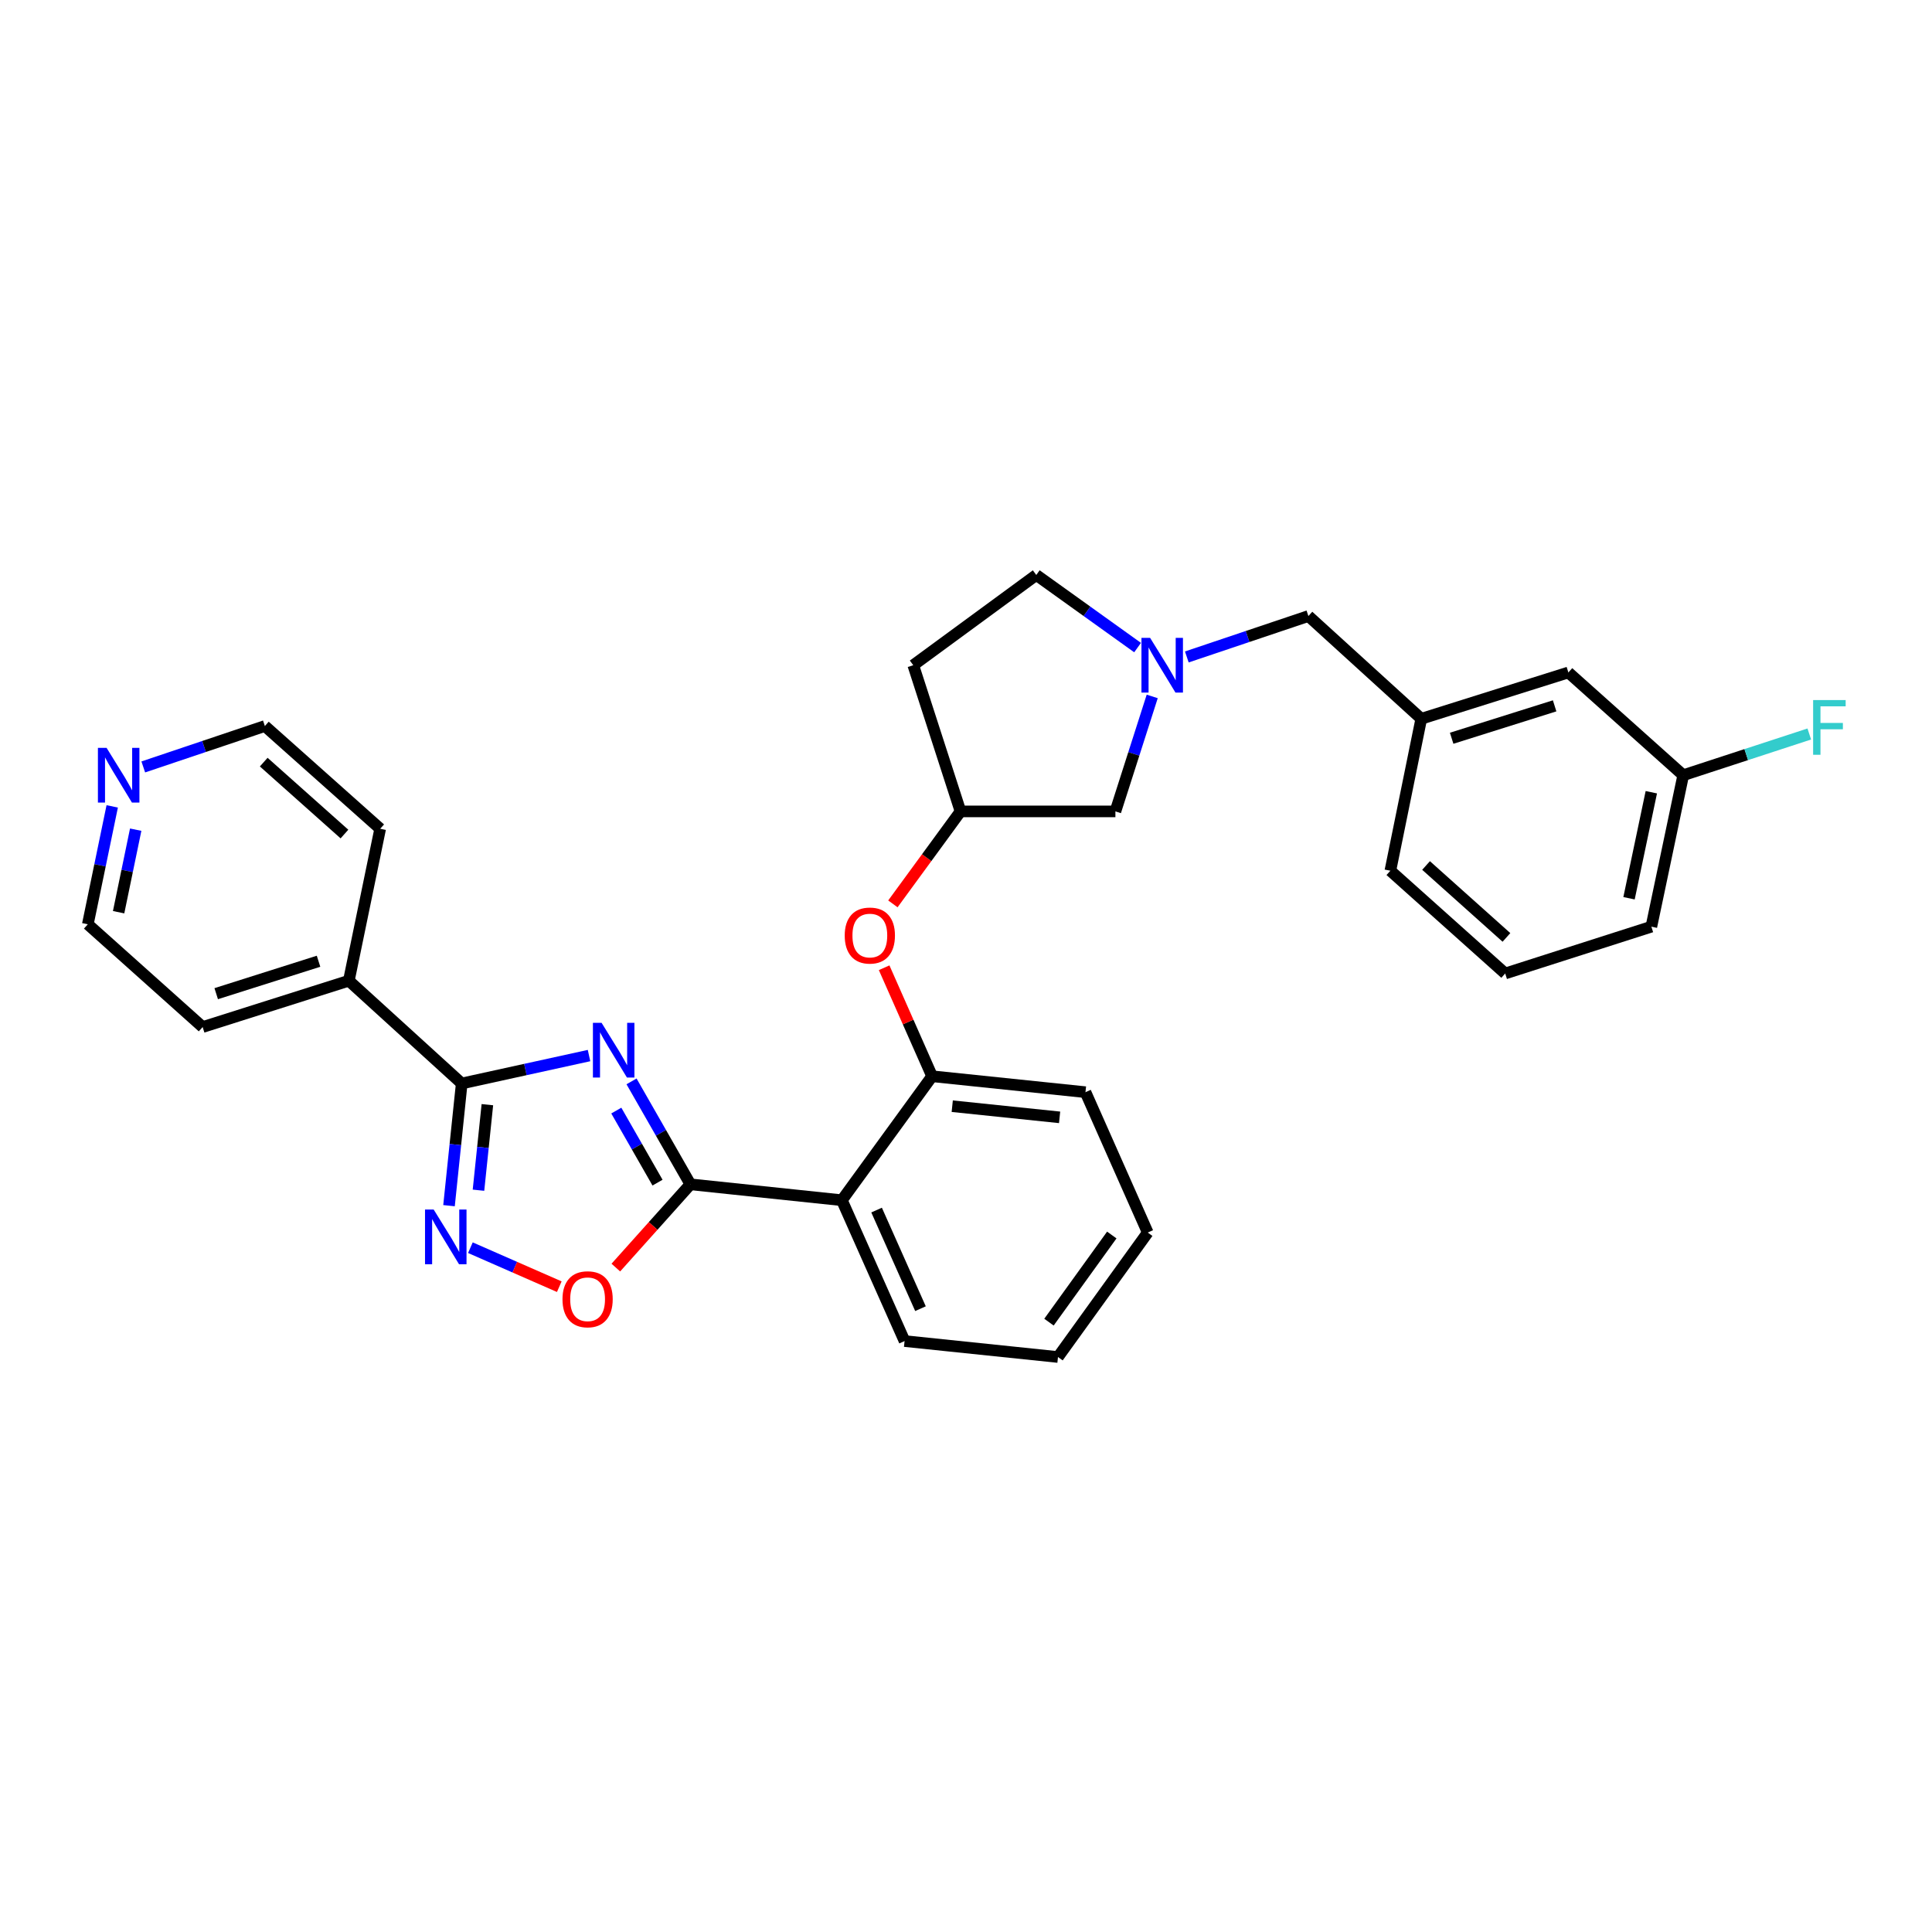 <?xml version='1.0' encoding='iso-8859-1'?>
<svg version='1.1' baseProfile='full'
              xmlns='http://www.w3.org/2000/svg'
                      xmlns:rdkit='http://www.rdkit.org/xml'
                      xmlns:xlink='http://www.w3.org/1999/xlink'
                  xml:space='preserve'
width='1000px' height='1000px' viewBox='0 0 1000 1000'>
<!-- END OF HEADER -->
<rect style='opacity:1.0;fill:#FFFFFF;stroke:none' width='1000' height='1000' x='0' y='0'> </rect>
<path class='bond-0' d='M 326.877,559.723 L 342.116,586.362' style='fill:none;fill-rule:evenodd;stroke:#0000FF;stroke-width:6px;stroke-linecap:butt;stroke-linejoin:miter;stroke-opacity:1' />
<path class='bond-0' d='M 342.116,586.362 L 357.355,613' style='fill:none;fill-rule:evenodd;stroke:#000000;stroke-width:6px;stroke-linecap:butt;stroke-linejoin:miter;stroke-opacity:1' />
<path class='bond-0' d='M 318.999,574.837 L 329.666,593.484' style='fill:none;fill-rule:evenodd;stroke:#0000FF;stroke-width:6px;stroke-linecap:butt;stroke-linejoin:miter;stroke-opacity:1' />
<path class='bond-0' d='M 329.666,593.484 L 340.333,612.131' style='fill:none;fill-rule:evenodd;stroke:#000000;stroke-width:6px;stroke-linecap:butt;stroke-linejoin:miter;stroke-opacity:1' />
<path class='bond-1' d='M 304.879,546.36 L 271.932,553.583' style='fill:none;fill-rule:evenodd;stroke:#0000FF;stroke-width:6px;stroke-linecap:butt;stroke-linejoin:miter;stroke-opacity:1' />
<path class='bond-1' d='M 271.932,553.583 L 238.984,560.807' style='fill:none;fill-rule:evenodd;stroke:#000000;stroke-width:6px;stroke-linecap:butt;stroke-linejoin:miter;stroke-opacity:1' />
<path class='bond-3' d='M 357.355,613 L 435.748,621.232' style='fill:none;fill-rule:evenodd;stroke:#000000;stroke-width:6px;stroke-linecap:butt;stroke-linejoin:miter;stroke-opacity:1' />
<path class='bond-4' d='M 357.355,613 L 338.054,634.55' style='fill:none;fill-rule:evenodd;stroke:#000000;stroke-width:6px;stroke-linecap:butt;stroke-linejoin:miter;stroke-opacity:1' />
<path class='bond-4' d='M 338.054,634.55 L 318.753,656.099' style='fill:none;fill-rule:evenodd;stroke:#FF0000;stroke-width:6px;stroke-linecap:butt;stroke-linejoin:miter;stroke-opacity:1' />
<path class='bond-2' d='M 238.984,560.807 L 235.696,592.432' style='fill:none;fill-rule:evenodd;stroke:#000000;stroke-width:6px;stroke-linecap:butt;stroke-linejoin:miter;stroke-opacity:1' />
<path class='bond-2' d='M 235.696,592.432 L 232.408,624.057' style='fill:none;fill-rule:evenodd;stroke:#0000FF;stroke-width:6px;stroke-linecap:butt;stroke-linejoin:miter;stroke-opacity:1' />
<path class='bond-2' d='M 252.264,571.778 L 249.962,593.915' style='fill:none;fill-rule:evenodd;stroke:#000000;stroke-width:6px;stroke-linecap:butt;stroke-linejoin:miter;stroke-opacity:1' />
<path class='bond-2' d='M 249.962,593.915 L 247.661,616.052' style='fill:none;fill-rule:evenodd;stroke:#0000FF;stroke-width:6px;stroke-linecap:butt;stroke-linejoin:miter;stroke-opacity:1' />
<path class='bond-8' d='M 238.984,560.807 L 180.559,507.618' style='fill:none;fill-rule:evenodd;stroke:#000000;stroke-width:6px;stroke-linecap:butt;stroke-linejoin:miter;stroke-opacity:1' />
<path class='bond-30' d='M 243.473,645.802 L 266.479,655.893' style='fill:none;fill-rule:evenodd;stroke:#0000FF;stroke-width:6px;stroke-linecap:butt;stroke-linejoin:miter;stroke-opacity:1' />
<path class='bond-30' d='M 266.479,655.893 L 289.486,665.984' style='fill:none;fill-rule:evenodd;stroke:#FF0000;stroke-width:6px;stroke-linecap:butt;stroke-linejoin:miter;stroke-opacity:1' />
<path class='bond-5' d='M 435.748,621.232 L 482.451,557.062' style='fill:none;fill-rule:evenodd;stroke:#000000;stroke-width:6px;stroke-linecap:butt;stroke-linejoin:miter;stroke-opacity:1' />
<path class='bond-19' d='M 435.748,621.232 L 468.204,694.135' style='fill:none;fill-rule:evenodd;stroke:#000000;stroke-width:6px;stroke-linecap:butt;stroke-linejoin:miter;stroke-opacity:1' />
<path class='bond-19' d='M 453.72,626.334 L 476.439,677.366' style='fill:none;fill-rule:evenodd;stroke:#000000;stroke-width:6px;stroke-linecap:butt;stroke-linejoin:miter;stroke-opacity:1' />
<path class='bond-7' d='M 482.451,557.062 L 470.041,528.983' style='fill:none;fill-rule:evenodd;stroke:#000000;stroke-width:6px;stroke-linecap:butt;stroke-linejoin:miter;stroke-opacity:1' />
<path class='bond-7' d='M 470.041,528.983 L 457.631,500.904' style='fill:none;fill-rule:evenodd;stroke:#FF0000;stroke-width:6px;stroke-linecap:butt;stroke-linejoin:miter;stroke-opacity:1' />
<path class='bond-20' d='M 482.451,557.062 L 561.841,565.309' style='fill:none;fill-rule:evenodd;stroke:#000000;stroke-width:6px;stroke-linecap:butt;stroke-linejoin:miter;stroke-opacity:1' />
<path class='bond-20' d='M 492.878,572.565 L 548.45,578.339' style='fill:none;fill-rule:evenodd;stroke:#000000;stroke-width:6px;stroke-linecap:butt;stroke-linejoin:miter;stroke-opacity:1' />
<path class='bond-6' d='M 596.386,360.467 L 586.859,390.224' style='fill:none;fill-rule:evenodd;stroke:#0000FF;stroke-width:6px;stroke-linecap:butt;stroke-linejoin:miter;stroke-opacity:1' />
<path class='bond-6' d='M 586.859,390.224 L 577.331,419.981' style='fill:none;fill-rule:evenodd;stroke:#000000;stroke-width:6px;stroke-linecap:butt;stroke-linejoin:miter;stroke-opacity:1' />
<path class='bond-11' d='M 614.291,340.034 L 645.758,329.444' style='fill:none;fill-rule:evenodd;stroke:#0000FF;stroke-width:6px;stroke-linecap:butt;stroke-linejoin:miter;stroke-opacity:1' />
<path class='bond-11' d='M 645.758,329.444 L 677.224,318.854' style='fill:none;fill-rule:evenodd;stroke:#000000;stroke-width:6px;stroke-linecap:butt;stroke-linejoin:miter;stroke-opacity:1' />
<path class='bond-33' d='M 588.811,335.187 L 562.592,316.399' style='fill:none;fill-rule:evenodd;stroke:#0000FF;stroke-width:6px;stroke-linecap:butt;stroke-linejoin:miter;stroke-opacity:1' />
<path class='bond-33' d='M 562.592,316.399 L 536.374,297.61' style='fill:none;fill-rule:evenodd;stroke:#000000;stroke-width:6px;stroke-linecap:butt;stroke-linejoin:miter;stroke-opacity:1' />
<path class='bond-9' d='M 462.154,467.843 L 479.658,443.912' style='fill:none;fill-rule:evenodd;stroke:#FF0000;stroke-width:6px;stroke-linecap:butt;stroke-linejoin:miter;stroke-opacity:1' />
<path class='bond-9' d='M 479.658,443.912 L 497.161,419.981' style='fill:none;fill-rule:evenodd;stroke:#000000;stroke-width:6px;stroke-linecap:butt;stroke-linejoin:miter;stroke-opacity:1' />
<path class='bond-25' d='M 180.559,507.618 L 196.783,428.969' style='fill:none;fill-rule:evenodd;stroke:#000000;stroke-width:6px;stroke-linecap:butt;stroke-linejoin:miter;stroke-opacity:1' />
<path class='bond-26' d='M 180.559,507.618 L 104.891,531.595' style='fill:none;fill-rule:evenodd;stroke:#000000;stroke-width:6px;stroke-linecap:butt;stroke-linejoin:miter;stroke-opacity:1' />
<path class='bond-26' d='M 164.876,497.541 L 111.909,514.325' style='fill:none;fill-rule:evenodd;stroke:#000000;stroke-width:6px;stroke-linecap:butt;stroke-linejoin:miter;stroke-opacity:1' />
<path class='bond-12' d='M 497.161,419.981 L 577.331,419.981' style='fill:none;fill-rule:evenodd;stroke:#000000;stroke-width:6px;stroke-linecap:butt;stroke-linejoin:miter;stroke-opacity:1' />
<path class='bond-13' d='M 497.161,419.981 L 472.706,344.321' style='fill:none;fill-rule:evenodd;stroke:#000000;stroke-width:6px;stroke-linecap:butt;stroke-linejoin:miter;stroke-opacity:1' />
<path class='bond-10' d='M 58.085,417.377 L 51.77,447.891' style='fill:none;fill-rule:evenodd;stroke:#0000FF;stroke-width:6px;stroke-linecap:butt;stroke-linejoin:miter;stroke-opacity:1' />
<path class='bond-10' d='M 51.77,447.891 L 45.455,478.406' style='fill:none;fill-rule:evenodd;stroke:#000000;stroke-width:6px;stroke-linecap:butt;stroke-linejoin:miter;stroke-opacity:1' />
<path class='bond-10' d='M 70.236,429.438 L 65.815,450.798' style='fill:none;fill-rule:evenodd;stroke:#0000FF;stroke-width:6px;stroke-linecap:butt;stroke-linejoin:miter;stroke-opacity:1' />
<path class='bond-10' d='M 65.815,450.798 L 61.395,472.158' style='fill:none;fill-rule:evenodd;stroke:#000000;stroke-width:6px;stroke-linecap:butt;stroke-linejoin:miter;stroke-opacity:1' />
<path class='bond-31' d='M 74.159,396.962 L 105.625,386.375' style='fill:none;fill-rule:evenodd;stroke:#0000FF;stroke-width:6px;stroke-linecap:butt;stroke-linejoin:miter;stroke-opacity:1' />
<path class='bond-31' d='M 105.625,386.375 L 137.092,375.788' style='fill:none;fill-rule:evenodd;stroke:#000000;stroke-width:6px;stroke-linecap:butt;stroke-linejoin:miter;stroke-opacity:1' />
<path class='bond-15' d='M 677.224,318.854 L 735.648,372.035' style='fill:none;fill-rule:evenodd;stroke:#000000;stroke-width:6px;stroke-linecap:butt;stroke-linejoin:miter;stroke-opacity:1' />
<path class='bond-14' d='M 472.706,344.321 L 536.374,297.61' style='fill:none;fill-rule:evenodd;stroke:#000000;stroke-width:6px;stroke-linecap:butt;stroke-linejoin:miter;stroke-opacity:1' />
<path class='bond-16' d='M 735.648,372.035 L 811.787,348.066' style='fill:none;fill-rule:evenodd;stroke:#000000;stroke-width:6px;stroke-linecap:butt;stroke-linejoin:miter;stroke-opacity:1' />
<path class='bond-16' d='M 751.376,382.121 L 804.673,365.343' style='fill:none;fill-rule:evenodd;stroke:#000000;stroke-width:6px;stroke-linecap:butt;stroke-linejoin:miter;stroke-opacity:1' />
<path class='bond-24' d='M 735.648,372.035 L 719.648,450.691' style='fill:none;fill-rule:evenodd;stroke:#000000;stroke-width:6px;stroke-linecap:butt;stroke-linejoin:miter;stroke-opacity:1' />
<path class='bond-17' d='M 811.787,348.066 L 871.231,401.247' style='fill:none;fill-rule:evenodd;stroke:#000000;stroke-width:6px;stroke-linecap:butt;stroke-linejoin:miter;stroke-opacity:1' />
<path class='bond-18' d='M 871.231,401.247 L 903.856,390.582' style='fill:none;fill-rule:evenodd;stroke:#000000;stroke-width:6px;stroke-linecap:butt;stroke-linejoin:miter;stroke-opacity:1' />
<path class='bond-18' d='M 903.856,390.582 L 936.481,379.916' style='fill:none;fill-rule:evenodd;stroke:#33CCCC;stroke-width:6px;stroke-linecap:butt;stroke-linejoin:miter;stroke-opacity:1' />
<path class='bond-34' d='M 871.231,401.247 L 854.744,479.649' style='fill:none;fill-rule:evenodd;stroke:#000000;stroke-width:6px;stroke-linecap:butt;stroke-linejoin:miter;stroke-opacity:1' />
<path class='bond-34' d='M 854.722,410.056 L 843.181,464.937' style='fill:none;fill-rule:evenodd;stroke:#000000;stroke-width:6px;stroke-linecap:butt;stroke-linejoin:miter;stroke-opacity:1' />
<path class='bond-28' d='M 468.204,694.135 L 547.609,702.39' style='fill:none;fill-rule:evenodd;stroke:#000000;stroke-width:6px;stroke-linecap:butt;stroke-linejoin:miter;stroke-opacity:1' />
<path class='bond-32' d='M 561.841,565.309 L 594.065,637.965' style='fill:none;fill-rule:evenodd;stroke:#000000;stroke-width:6px;stroke-linecap:butt;stroke-linejoin:miter;stroke-opacity:1' />
<path class='bond-21' d='M 779.084,503.873 L 719.648,450.691' style='fill:none;fill-rule:evenodd;stroke:#000000;stroke-width:6px;stroke-linecap:butt;stroke-linejoin:miter;stroke-opacity:1' />
<path class='bond-21' d='M 779.733,485.206 L 738.127,447.98' style='fill:none;fill-rule:evenodd;stroke:#000000;stroke-width:6px;stroke-linecap:butt;stroke-linejoin:miter;stroke-opacity:1' />
<path class='bond-27' d='M 779.084,503.873 L 854.744,479.649' style='fill:none;fill-rule:evenodd;stroke:#000000;stroke-width:6px;stroke-linecap:butt;stroke-linejoin:miter;stroke-opacity:1' />
<path class='bond-22' d='M 45.455,478.406 L 104.891,531.595' style='fill:none;fill-rule:evenodd;stroke:#000000;stroke-width:6px;stroke-linecap:butt;stroke-linejoin:miter;stroke-opacity:1' />
<path class='bond-23' d='M 137.092,375.788 L 196.783,428.969' style='fill:none;fill-rule:evenodd;stroke:#000000;stroke-width:6px;stroke-linecap:butt;stroke-linejoin:miter;stroke-opacity:1' />
<path class='bond-23' d='M 136.504,394.475 L 178.288,431.702' style='fill:none;fill-rule:evenodd;stroke:#000000;stroke-width:6px;stroke-linecap:butt;stroke-linejoin:miter;stroke-opacity:1' />
<path class='bond-29' d='M 547.609,702.39 L 594.065,637.965' style='fill:none;fill-rule:evenodd;stroke:#000000;stroke-width:6px;stroke-linecap:butt;stroke-linejoin:miter;stroke-opacity:1' />
<path class='bond-29' d='M 542.944,684.337 L 575.463,639.24' style='fill:none;fill-rule:evenodd;stroke:#000000;stroke-width:6px;stroke-linecap:butt;stroke-linejoin:miter;stroke-opacity:1' />
<path  class='atom-0' d='M 311.372 529.403
L 320.652 544.403
Q 321.572 545.883, 323.052 548.563
Q 324.532 551.243, 324.612 551.403
L 324.612 529.403
L 328.372 529.403
L 328.372 557.723
L 324.492 557.723
L 314.532 541.323
Q 313.372 539.403, 312.132 537.203
Q 310.932 535.003, 310.572 534.323
L 310.572 557.723
L 306.892 557.723
L 306.892 529.403
L 311.372 529.403
' fill='#0000FF'/>
<path  class='atom-3' d='M 224.469 626.053
L 233.749 641.053
Q 234.669 642.533, 236.149 645.213
Q 237.629 647.893, 237.709 648.053
L 237.709 626.053
L 241.469 626.053
L 241.469 654.373
L 237.589 654.373
L 227.629 637.973
Q 226.469 636.053, 225.229 633.853
Q 224.029 631.653, 223.669 630.973
L 223.669 654.373
L 219.989 654.373
L 219.989 626.053
L 224.469 626.053
' fill='#0000FF'/>
<path  class='atom-5' d='M 291.142 672.493
Q 291.142 665.693, 294.502 661.893
Q 297.862 658.093, 304.142 658.093
Q 310.422 658.093, 313.782 661.893
Q 317.142 665.693, 317.142 672.493
Q 317.142 679.373, 313.742 683.293
Q 310.342 687.173, 304.142 687.173
Q 297.902 687.173, 294.502 683.293
Q 291.142 679.413, 291.142 672.493
M 304.142 683.973
Q 308.462 683.973, 310.782 681.093
Q 313.142 678.173, 313.142 672.493
Q 313.142 666.933, 310.782 664.133
Q 308.462 661.293, 304.142 661.293
Q 299.822 661.293, 297.462 664.093
Q 295.142 666.893, 295.142 672.493
Q 295.142 678.213, 297.462 681.093
Q 299.822 683.973, 304.142 683.973
' fill='#FF0000'/>
<path  class='atom-7' d='M 595.296 330.161
L 604.576 345.161
Q 605.496 346.641, 606.976 349.321
Q 608.456 352.001, 608.536 352.161
L 608.536 330.161
L 612.296 330.161
L 612.296 358.481
L 608.416 358.481
L 598.456 342.081
Q 597.296 340.161, 596.056 337.961
Q 594.856 335.761, 594.496 335.081
L 594.496 358.481
L 590.816 358.481
L 590.816 330.161
L 595.296 330.161
' fill='#0000FF'/>
<path  class='atom-8' d='M 437.227 484.231
Q 437.227 477.431, 440.587 473.631
Q 443.947 469.831, 450.227 469.831
Q 456.507 469.831, 459.867 473.631
Q 463.227 477.431, 463.227 484.231
Q 463.227 491.111, 459.827 495.031
Q 456.427 498.911, 450.227 498.911
Q 443.987 498.911, 440.587 495.031
Q 437.227 491.151, 437.227 484.231
M 450.227 495.711
Q 454.547 495.711, 456.867 492.831
Q 459.227 489.911, 459.227 484.231
Q 459.227 478.671, 456.867 475.871
Q 454.547 473.031, 450.227 473.031
Q 445.907 473.031, 443.547 475.831
Q 441.227 478.631, 441.227 484.231
Q 441.227 489.951, 443.547 492.831
Q 445.907 495.711, 450.227 495.711
' fill='#FF0000'/>
<path  class='atom-11' d='M 55.163 387.087
L 64.443 402.087
Q 65.363 403.567, 66.843 406.247
Q 68.323 408.927, 68.403 409.087
L 68.403 387.087
L 72.163 387.087
L 72.163 415.407
L 68.283 415.407
L 58.323 399.007
Q 57.163 397.087, 55.923 394.887
Q 54.723 392.687, 54.363 392.007
L 54.363 415.407
L 50.683 415.407
L 50.683 387.087
L 55.163 387.087
' fill='#0000FF'/>
<path  class='atom-19' d='M 938.471 362.353
L 955.311 362.353
L 955.311 365.593
L 942.271 365.593
L 942.271 374.193
L 953.871 374.193
L 953.871 377.473
L 942.271 377.473
L 942.271 390.673
L 938.471 390.673
L 938.471 362.353
' fill='#33CCCC'/>
</svg>
